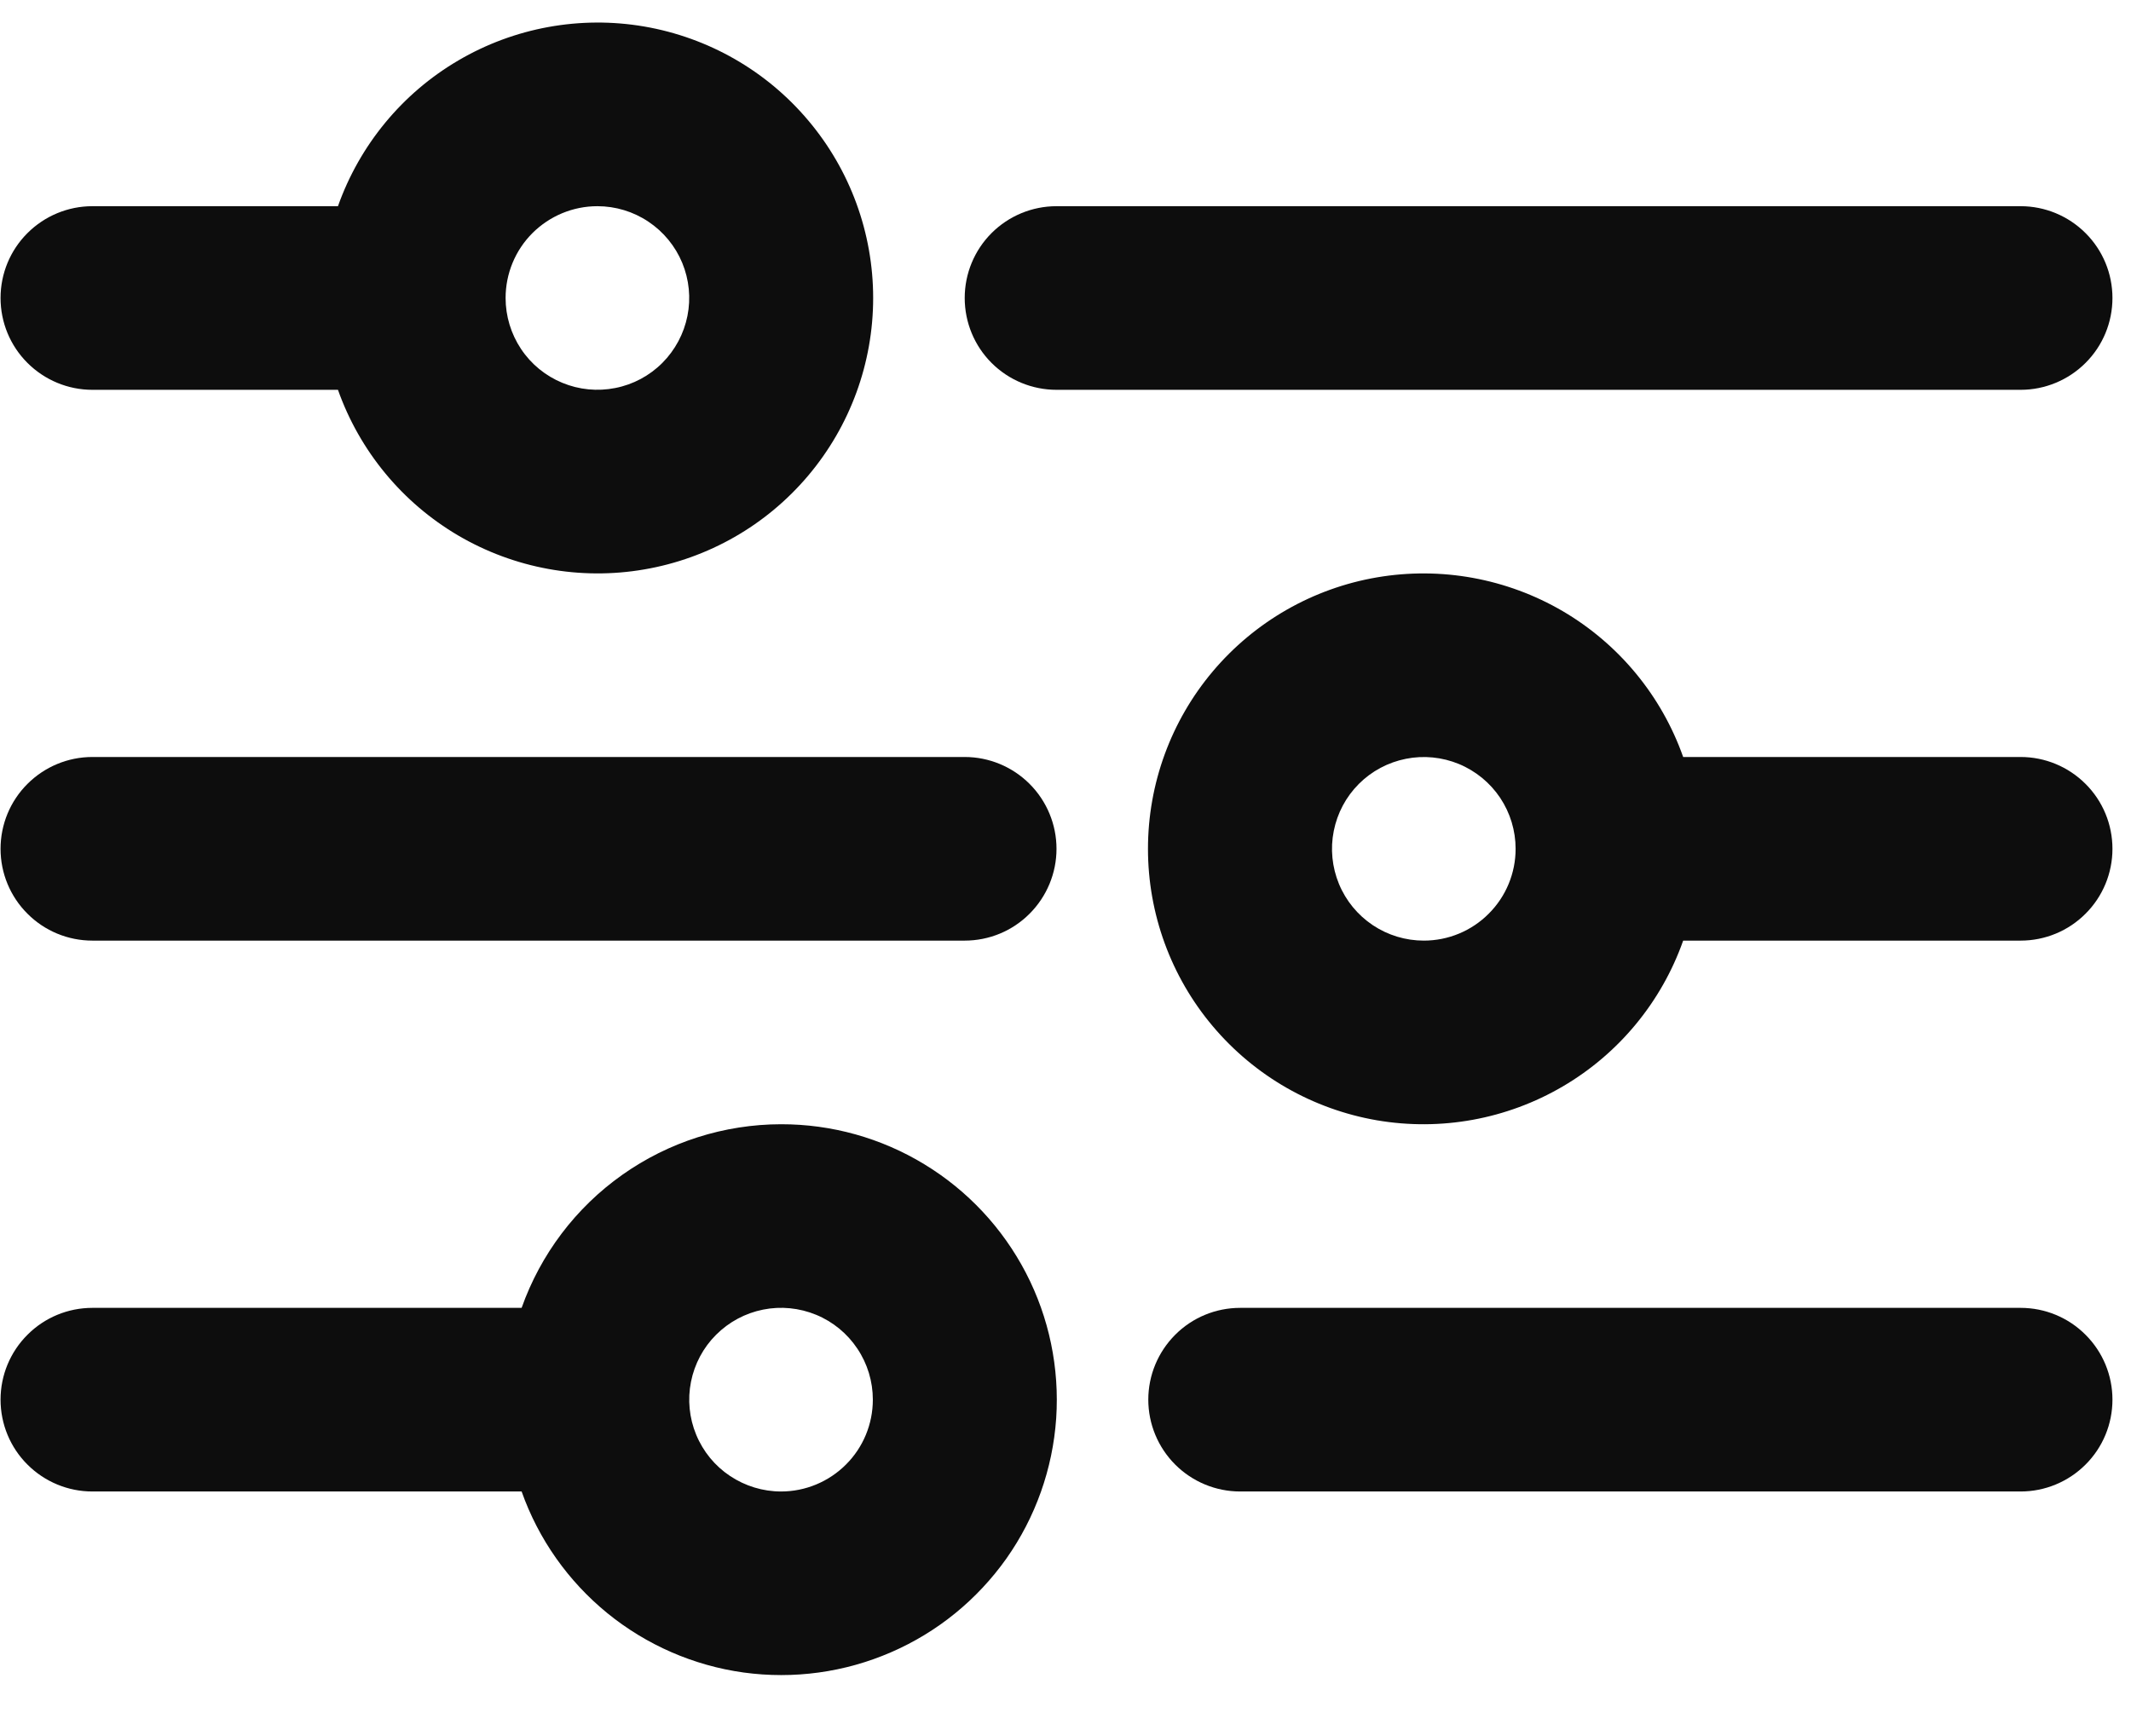 <svg width="27" height="22" viewBox="0 0 27 22" fill="none" xmlns="http://www.w3.org/2000/svg">
<path d="M26.765 3.776C26.765 3.468 26.643 3.172 26.424 2.954C26.206 2.736 25.91 2.613 25.602 2.613H13.386C13.077 2.613 12.781 2.736 12.563 2.954C12.345 3.172 12.223 3.468 12.223 3.776C12.223 4.085 12.345 4.381 12.563 4.599C12.781 4.817 13.077 4.94 13.386 4.94H25.602C25.91 4.94 26.206 4.817 26.424 4.599C26.643 4.381 26.765 4.085 26.765 3.776Z" fill="#0D0D0D"/>
<path d="M1.17 4.94H4.282C4.557 5.716 5.097 6.37 5.807 6.787C6.517 7.203 7.352 7.356 8.163 7.216C8.975 7.077 9.711 6.655 10.241 6.026C10.772 5.396 11.063 4.6 11.063 3.776C11.063 2.953 10.772 2.156 10.241 1.527C9.711 0.897 8.975 0.476 8.163 0.336C7.352 0.197 6.517 0.349 5.807 0.766C5.097 1.182 4.557 1.837 4.282 2.613H1.17C0.862 2.613 0.566 2.736 0.348 2.954C0.129 3.172 0.007 3.468 0.007 3.776C0.007 4.085 0.129 4.381 0.348 4.599C0.566 4.817 0.862 4.94 1.17 4.94ZM7.569 2.613C7.799 2.613 8.024 2.681 8.215 2.809C8.407 2.937 8.556 3.119 8.644 3.331C8.732 3.544 8.755 3.778 8.71 4.003C8.665 4.229 8.554 4.436 8.392 4.599C8.229 4.762 8.022 4.873 7.796 4.917C7.57 4.962 7.336 4.939 7.124 4.851C6.911 4.763 6.729 4.614 6.602 4.423C6.474 4.231 6.406 4.006 6.406 3.776C6.406 3.468 6.528 3.172 6.746 2.954C6.965 2.736 7.26 2.613 7.569 2.613Z" fill="#0D0D0D"/>
<path d="M25.602 9.593H21.326C21.052 8.817 20.512 8.163 19.802 7.746C19.091 7.33 18.257 7.178 17.445 7.317C16.634 7.456 15.898 7.878 15.367 8.507C14.836 9.137 14.545 9.933 14.545 10.757C14.545 11.58 14.836 12.377 15.367 13.006C15.898 13.636 16.634 14.057 17.445 14.197C18.257 14.336 19.091 14.184 19.802 13.767C20.512 13.351 21.052 12.696 21.326 11.92H25.602C25.91 11.92 26.206 11.798 26.424 11.579C26.643 11.361 26.765 11.065 26.765 10.757C26.765 10.448 26.643 10.152 26.424 9.934C26.206 9.716 25.91 9.593 25.602 9.593ZM18.04 11.92C17.809 11.92 17.585 11.852 17.393 11.724C17.202 11.596 17.053 11.415 16.965 11.202C16.877 10.989 16.854 10.755 16.899 10.53C16.944 10.304 17.054 10.097 17.217 9.934C17.38 9.771 17.587 9.661 17.813 9.616C18.038 9.571 18.272 9.594 18.485 9.682C18.697 9.77 18.879 9.919 19.007 10.11C19.135 10.302 19.203 10.527 19.203 10.757C19.203 11.065 19.081 11.361 18.862 11.579C18.644 11.798 18.348 11.92 18.04 11.92Z" fill="#0D0D0D"/>
<path d="M12.223 9.593H1.17C0.862 9.593 0.566 9.716 0.348 9.934C0.129 10.152 0.007 10.448 0.007 10.757C0.007 11.065 0.129 11.361 0.348 11.579C0.566 11.798 0.862 11.92 1.17 11.92H12.223C12.531 11.92 12.827 11.798 13.045 11.579C13.263 11.361 13.386 11.065 13.386 10.757C13.386 10.448 13.263 10.152 13.045 9.934C12.827 9.716 12.531 9.593 12.223 9.593Z" fill="#0D0D0D"/>
<path d="M25.602 16.574H15.713C15.404 16.574 15.108 16.696 14.89 16.915C14.672 17.133 14.549 17.429 14.549 17.737C14.549 18.046 14.672 18.342 14.89 18.56C15.108 18.778 15.404 18.901 15.713 18.901H25.602C25.91 18.901 26.206 18.778 26.424 18.56C26.643 18.342 26.765 18.046 26.765 17.737C26.765 17.429 26.643 17.133 26.424 16.915C26.206 16.696 25.91 16.574 25.602 16.574Z" fill="#0D0D0D"/>
<path d="M9.896 14.247C9.175 14.248 8.472 14.472 7.883 14.889C7.295 15.305 6.85 15.894 6.609 16.574H1.17C0.862 16.574 0.566 16.696 0.348 16.915C0.129 17.133 0.007 17.429 0.007 17.737C0.007 18.046 0.129 18.342 0.348 18.56C0.566 18.778 0.862 18.901 1.17 18.901H6.609C6.822 19.504 7.198 20.037 7.694 20.442C8.19 20.846 8.787 21.107 9.421 21.195C10.055 21.282 10.701 21.194 11.288 20.939C11.876 20.685 12.381 20.273 12.751 19.751C13.12 19.228 13.338 18.614 13.382 17.975C13.425 17.337 13.293 16.698 12.998 16.13C12.703 15.562 12.258 15.086 11.711 14.754C11.164 14.421 10.536 14.246 9.896 14.247ZM9.896 18.901C9.666 18.901 9.441 18.832 9.249 18.704C9.058 18.577 8.909 18.395 8.821 18.182C8.733 17.97 8.71 17.736 8.755 17.51C8.8 17.285 8.91 17.077 9.073 16.915C9.236 16.752 9.443 16.641 9.669 16.596C9.894 16.551 10.128 16.574 10.341 16.662C10.554 16.75 10.735 16.899 10.863 17.091C10.991 17.282 11.059 17.507 11.059 17.737C11.059 18.046 10.937 18.342 10.718 18.56C10.5 18.778 10.204 18.901 9.896 18.901Z" fill="#0D0D0D"/>
</svg>
